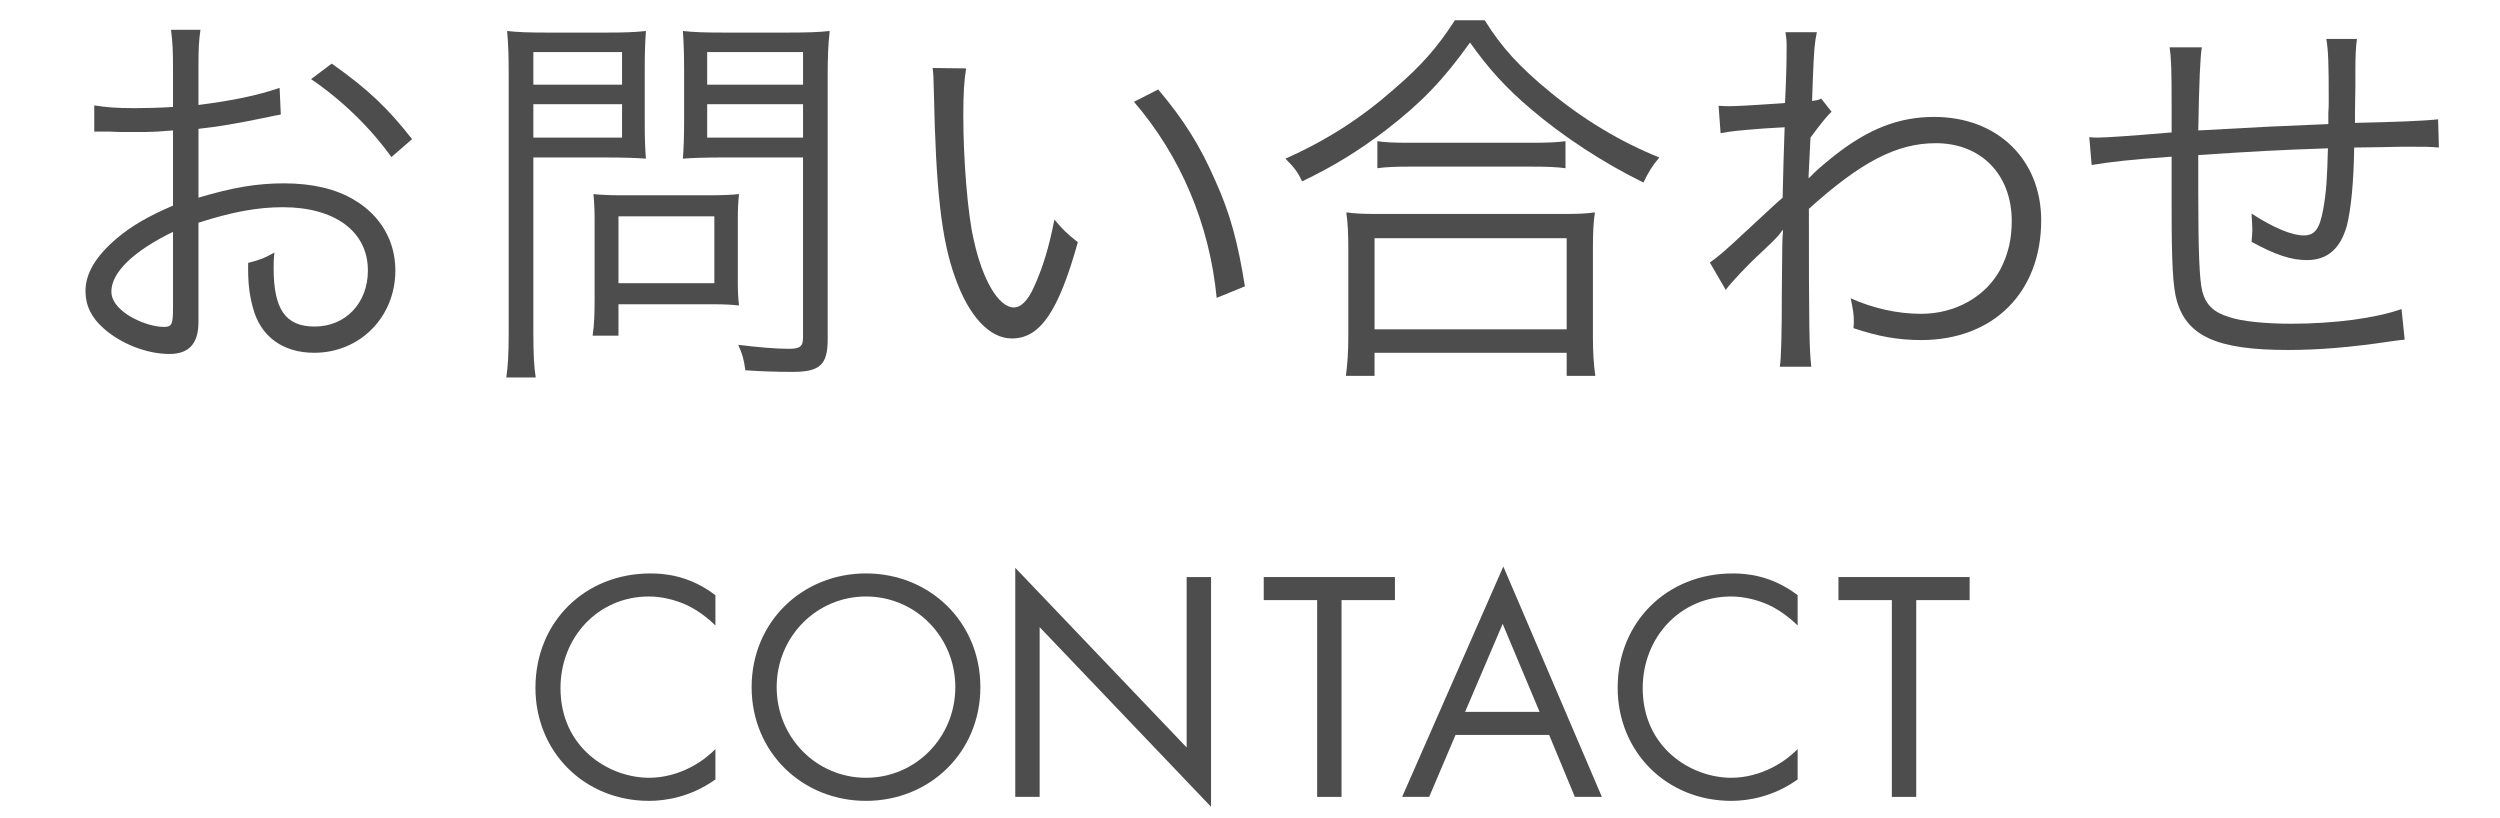 <?xml version="1.0" encoding="UTF-8"?>
<svg id="_レイヤー_1" data-name="レイヤー 1" xmlns="http://www.w3.org/2000/svg" width="220" height="72" viewBox="0 0 220 72">
  <defs>
    <style>
      .cls-1 {
        fill: #4d4d4d;
        stroke-width: 0px;
      }
    </style>
  </defs>
  <g>
    <path class="cls-1" d="m24.712,10.078c-.421.07-.561.105-1.051.21-2.87.595-4.55.875-6.195,1.05v6.056c3.045-.91,5.181-1.26,7.525-1.26,2.485,0,4.586.49,6.196,1.47,2.31,1.365,3.605,3.605,3.605,6.196,0,4.095-3.116,7.245-7.142,7.245-2.765,0-4.725-1.435-5.39-3.955-.315-1.155-.455-2.205-.421-3.956,1.086-.28,1.436-.42,2.311-.91-.07.63-.07.945-.07,1.365,0,3.641,1.051,5.146,3.605,5.146,2.73,0,4.69-2.065,4.69-4.935,0-3.431-2.905-5.566-7.49-5.566-2.24,0-4.48.42-7.421,1.365v8.751c0,1.89-.84,2.8-2.556,2.8-1.96,0-4.235-.875-5.775-2.24-1.085-.945-1.61-2.03-1.61-3.291,0-1.54.875-3.045,2.766-4.655,1.295-1.085,2.73-1.925,4.936-2.871v-6.615q-.315.035-1.4.105c-.63.035-1.225.035-2.24.035-.524,0-1.47,0-1.855-.035h-1.435v-2.311c1.015.175,1.995.245,3.57.245.945,0,2.311-.035,3.36-.105v-3.465c0-1.4-.035-2.275-.175-3.325h2.59c-.14.98-.175,1.645-.175,3.255v3.36c3.01-.385,5.216-.84,7.141-1.505l.105,2.345Zm-9.486,10.326c-3.466,1.68-5.426,3.57-5.426,5.25,0,.735.49,1.435,1.505,2.1.945.595,2.206,1.015,3.116,1.015.699,0,.805-.21.805-1.715v-6.65Zm19.217-6.581c-1.855-2.59-4.34-5.006-7.07-6.861l1.82-1.365c3.22,2.275,4.97,3.956,7.07,6.651l-1.82,1.575Z"/>
    <path class="cls-1" d="m46.935,29.295c0,1.96.07,3.08.21,3.92h-2.59c.14-.979.21-2.029.21-3.92V6.578c0-1.715-.035-2.73-.14-3.85.944.105,1.925.14,3.64.14h5.006c1.75,0,2.59-.035,3.57-.14-.07,1.05-.104,1.96-.104,3.325v4.69c0,1.4.034,2.38.104,3.22-.77-.07-2.101-.105-3.535-.105h-6.371v15.437Zm0-21.842h7.806v-2.87h-7.806v2.87Zm0,4.656h7.806v-2.94h-7.806v2.94Zm17.992,12.671c0,.84.035,1.505.105,2.1-.7-.07-1.296-.105-2.206-.105h-8.4v2.765h-2.275c.14-.98.175-1.855.175-3.255v-7c0-.805-.035-1.505-.104-2.205.7.07,1.47.105,2.415.105h7.841c1.015,0,1.925-.035,2.556-.105-.07.665-.105,1.33-.105,2.135v5.566Zm-10.501.14h8.436v-5.881h-8.436v5.881Zm18.412,4.9c0,2.274-.665,2.905-3.081,2.905-1.364,0-2.625-.035-4.165-.141-.14-.979-.245-1.399-.63-2.24,1.715.21,3.29.35,4.445.35,1.015,0,1.26-.21,1.26-1.015v-15.822h-7c-1.471,0-2.801.035-3.57.105.069-1.015.104-1.925.104-3.22v-4.69c0-1.225-.035-2.275-.104-3.325.944.105,1.854.14,3.57.14h5.67c1.75,0,2.695-.035,3.676-.14-.14,1.26-.175,2.345-.175,3.85v23.243Zm-10.606-22.368h8.436v-2.87h-8.436v2.87Zm0,4.656h8.436v-2.94h-8.436v2.94Z"/>
    <path class="cls-1" d="m85.016,6.018c-.175,1.085-.245,2.24-.245,4.166,0,3.851.385,8.646.91,10.886.77,3.57,2.205,5.985,3.535,5.985.63,0,1.226-.595,1.75-1.75.806-1.75,1.365-3.605,1.82-5.985.771.91,1.085,1.225,2.065,1.995-1.715,6.125-3.325,8.471-5.811,8.471-1.96,0-3.78-1.96-4.971-5.32-1.225-3.326-1.715-7.806-1.89-16.417-.035-1.33-.035-1.435-.105-2.065l2.94.035Zm16.906,1.855c2.275,2.695,3.711,5.005,5.006,7.98,1.33,2.94,1.995,5.426,2.625,9.346l-2.485,1.015c-.63-6.511-3.185-12.496-7.28-17.257l2.135-1.085Z"/>
    <path class="cls-1" d="m130.657,1.782c1.47,2.38,3.08,4.13,5.775,6.336,2.976,2.45,6.266,4.41,9.591,5.74-.63.735-.979,1.33-1.4,2.206-3.5-1.715-7.035-4.026-9.87-6.441-2.206-1.855-3.815-3.64-5.391-5.88-2.346,3.29-4.271,5.285-7.352,7.666-2.38,1.82-4.585,3.186-7.42,4.551-.386-.805-.665-1.19-1.471-1.996,3.605-1.61,6.616-3.535,9.521-6.09,2.485-2.135,3.85-3.71,5.391-6.091h2.625Zm-12.217,31.293c.141-1.085.21-2.1.21-3.43v-7.736c0-1.295-.034-2.24-.175-3.22.735.105,1.471.14,2.73.14h16.417c1.26,0,1.995-.035,2.73-.14-.141.945-.176,1.855-.176,3.22v7.736c0,1.365.07,2.416.21,3.43h-2.52v-2.03h-16.907v2.03h-2.521Zm2.521-4.095h16.907v-8.016h-16.907v8.016Zm.245-16.557c.63.105,1.47.14,2.766.14h10.851c1.365,0,2.205-.035,2.94-.14v2.38c-.77-.105-1.61-.14-2.94-.14h-10.886c-1.085,0-1.995.035-2.73.14v-2.38Z"/>
    <path class="cls-1" d="m150.466,23.1c.665-.455,1.33-1.015,3.01-2.59q1.19-1.12,2.381-2.205.56-.525,1.015-.91c.07-2.905.07-3.221.176-6.196q-.49.035-1.786.105c-2.274.175-2.975.245-3.85.42l-.176-2.415c.49.035.7.035.98.035.525,0,1.995-.07,4.865-.28.105-2.17.141-3.5.141-4.866,0-.525,0-.77-.105-1.365h2.766c-.21,1.015-.245,1.54-.351,4.06q-.034,1.19-.069,1.996c.455-.07.524-.07.805-.21l.91,1.155q-.49.42-1.855,2.275c-.104,2.275-.175,3.465-.175,3.535h.07l.104-.105c.351-.385.98-.945,2.03-1.785,3.046-2.415,5.741-3.465,8.856-3.465,5.565,0,9.416,3.746,9.416,9.101,0,6.335-4.201,10.536-10.571,10.536-1.995,0-3.78-.315-5.951-1.05.035-.28.035-.49.035-.595,0-.63-.069-1.05-.279-2.03,1.96.875,4.095,1.365,6.195,1.365,3.01,0,5.705-1.505,7.001-3.955.665-1.295.979-2.625.979-4.201,0-4.095-2.695-6.86-6.686-6.86-3.431,0-6.58,1.645-11.166,5.775,0,10.536.035,12.286.21,13.896h-2.766q.176-1.085.176-6.616c.034-4.271.034-4.55.104-5.391h-.07c-.244.42-.56.735-1.819,1.925-1.33,1.225-2.73,2.73-3.15,3.325l-1.4-2.415Z"/>
    <path class="cls-1" d="m193.762,4.163q-.21,1.12-.314,7.316c5.67-.315,7.07-.385,11.445-.561v-.98c.035-.385.035-.77.035-1.19,0-3.186-.035-4.235-.21-5.321h2.695c-.104.7-.14,1.575-.14,2.695v1.47l-.035,2.275v.945c3.431-.07,6.16-.175,7.315-.315l.07,2.485c-.945-.07-1.155-.07-2.625-.07-.315,0-1.226,0-2.381.035-.56,0-1.33.035-2.45.035-.035,2.976-.279,5.426-.63,6.826-.56,2.065-1.715,3.081-3.535,3.081-1.365,0-2.766-.455-4.865-1.61.034-.525.069-.7.069-1.05,0-.385-.035-.735-.069-1.435,1.925,1.26,3.57,1.925,4.585,1.925.98,0,1.4-.56,1.715-2.275.28-1.54.351-2.695.421-5.391-4.236.14-6.756.28-11.411.595v3.15c0,5.391.104,7.806.35,8.821.315,1.19.98,1.855,2.345,2.275,1.086.385,3.221.595,5.461.595,3.815,0,7.491-.49,9.731-1.295l.279,2.695c-.489.035-.56.07-1.399.175-3.256.49-6.161.735-8.856.735-6.23,0-8.891-1.19-9.801-4.34-.35-1.26-.455-3.291-.455-8.296v-4.375c-3.466.245-5.426.455-7.036.735l-.21-2.45c.351.035.631.035.771.035.63,0,2.8-.14,6.476-.455v-2.275c0-3.255-.035-4.271-.175-5.215h2.835Z"/>
  </g>
  <g>
    <path class="cls-1" d="m62.956,55.044c-.608-.609-1.537-1.335-2.523-1.799-1.015-.464-2.204-.754-3.336-.754-4.467,0-7.773,3.597-7.773,8.063,0,5.25,4.264,7.89,7.803,7.89,1.306,0,2.582-.377,3.597-.898,1.103-.552,1.886-1.276,2.233-1.625v2.669c-2.146,1.537-4.38,1.886-5.83,1.886-5.743,0-10.008-4.352-10.008-9.949,0-5.772,4.322-10.065,10.124-10.065,1.16,0,3.394.145,5.714,1.914v2.669Z"/>
    <path class="cls-1" d="m66.143,60.468c0-5.772,4.496-10.007,10.065-10.007s10.065,4.234,10.065,10.007c0,5.743-4.467,10.008-10.065,10.008s-10.065-4.265-10.065-10.008Zm2.204,0c0,4.438,3.51,7.977,7.861,7.977s7.86-3.538,7.86-7.977-3.51-7.977-7.86-7.977-7.861,3.539-7.861,7.977Z"/>
    <path class="cls-1" d="m89.343,70.127v-20.159l15.083,15.809v-14.997h2.146v20.218l-15.083-15.809v14.938h-2.146Z"/>
    <path class="cls-1" d="m118.054,52.81v17.317h-2.146v-17.317h-4.699v-2.03h11.545v2.03h-4.699Z"/>
    <path class="cls-1" d="m136.325,64.674h-8.238l-2.32,5.453h-2.379l8.905-20.275,8.673,20.275h-2.378l-2.263-5.453Zm-.841-2.03l-3.249-7.745-3.307,7.745h6.556Z"/>
    <path class="cls-1" d="m158.191,55.044c-.608-.609-1.537-1.335-2.523-1.799-1.015-.464-2.204-.754-3.336-.754-4.467,0-7.773,3.597-7.773,8.063,0,5.25,4.264,7.89,7.803,7.89,1.306,0,2.582-.377,3.597-.898,1.103-.552,1.886-1.276,2.233-1.625v2.669c-2.146,1.537-4.38,1.886-5.83,1.886-5.743,0-10.008-4.352-10.008-9.949,0-5.772,4.322-10.065,10.124-10.065,1.16,0,3.394.145,5.714,1.914v2.669Z"/>
    <path class="cls-1" d="m168.629,52.81v17.317h-2.146v-17.317h-4.699v-2.03h11.545v2.03h-4.699Z"/>
  </g>
</svg>